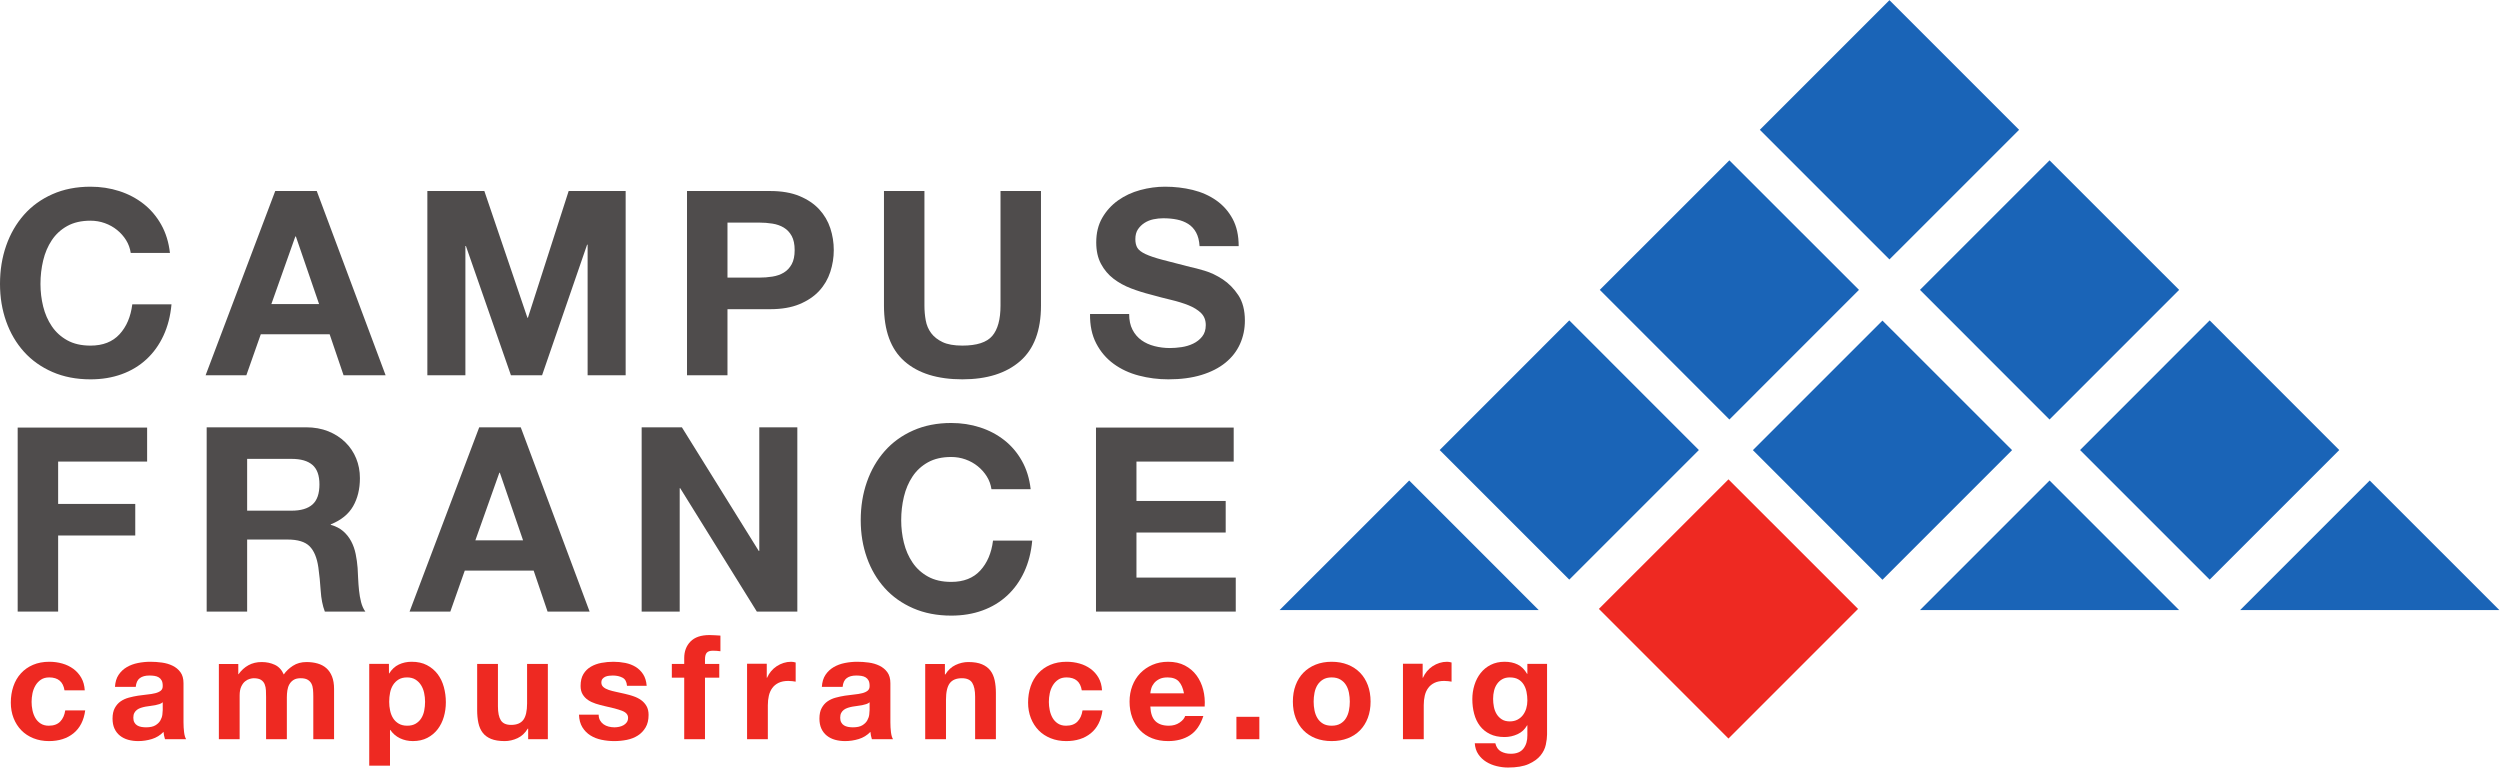 <svg xmlns:dc="http://purl.org/dc/elements/1.1/" xmlns:cc="http://creativecommons.org/ns#" xmlns:rdf="http://www.w3.org/1999/02/22-rdf-syntax-ns#" xmlns:svg="http://www.w3.org/2000/svg" xmlns="http://www.w3.org/2000/svg" viewBox="0 0 772 237.013" height="237.013" width="772" xml:space="preserve" id="svg2"><defs id="defs6"></defs><g transform="matrix(1.333,0,0,-1.333,0,237.013)" id="g10"><g transform="scale(0.1)" id="g12"><path id="path14" style="fill:#ee2922;fill-opacity:1;fill-rule:nonzero;stroke:none" d="M 3703.97,367.461 4004.12,67.16 4304.36,367.461 4004.12,667.602 3703.97,367.461"></path><path id="path16" style="fill:#1a64b7;fill-opacity:1;fill-rule:nonzero;stroke:none" d="m 4076.79,1477.34 300.26,-300.28 300.34,300.28 -300.34,300.3 -300.26,-300.3"></path><path id="path18" style="fill:#1a64b7;fill-opacity:1;fill-rule:nonzero;stroke:none" d="m 3706.04,1106.54 300.17,-300.337 300.22,300.337 -300.22,300.07 -300.17,-300.07"></path><path id="path20" style="fill:#1a64b7;fill-opacity:1;fill-rule:nonzero;stroke:none" d="M 3335.09,735.492 3635.34,435.301 3935.57,735.492 3635.34,1035.83 3335.09,735.492"></path><path id="path22" style="fill:#1a64b7;fill-opacity:1;fill-rule:nonzero;stroke:none" d="m 2964.24,364.73 h 600.38 L 3264.48,664.922 2964.24,364.73"></path><path id="path24" style="fill:#1a64b7;fill-opacity:1;fill-rule:nonzero;stroke:none" d="m 4447.75,1106.54 300.16,-300.337 300.24,300.337 -300.24,300.07 -300.16,-300.07"></path><path id="path26" style="fill:#1a64b7;fill-opacity:1;fill-rule:nonzero;stroke:none" d="M 4818.63,735.492 5118.85,435.301 5419.1,735.492 5118.85,1035.83 4818.63,735.492"></path><path id="path28" style="fill:#1a64b7;fill-opacity:1;fill-rule:nonzero;stroke:none" d="m 4447.75,364.73 h 600.4 L 4747.91,664.922 4447.75,364.73"></path><path id="path30" style="fill:#1a64b7;fill-opacity:1;fill-rule:nonzero;stroke:none" d="m 5189.47,364.73 h 600.49 L 5489.72,664.922 5189.47,364.73"></path><path id="path32" style="fill:#1a64b7;fill-opacity:1;fill-rule:nonzero;stroke:none" d="M 4060.7,735.262 4360.85,434.961 4661.12,735.262 4360.85,1035.36 4060.7,735.262"></path><path id="path34" style="fill:#ee2922;fill-opacity:1;fill-rule:nonzero;stroke:none" d="m 114.016,208.75 c -7.657,0 -14.063,-1.738 -19.239,-5.238 -5.176,-3.5 -9.395,-8 -12.656,-13.524 -3.262,-5.519 -5.578,-11.609 -6.926,-18.246 -1.348,-6.652 -2.019,-13.242 -2.019,-19.773 0,-6.309 0.672,-12.739 2.019,-19.27 1.348,-6.527 3.547,-12.449 6.582,-17.75 3.039,-5.289 7.141,-9.617 12.316,-13 5.176,-3.379 11.472,-5.07 18.906,-5.07 11.465,0 20.293,3.203 26.484,9.621 6.192,6.398 10.067,15.02 11.649,25.82 h 46.242 C 194.219,109.129 185.215,91.5 170.371,79.398 155.52,67.301 136.504,61.25 113.332,61.25 c -13.047,0 -25.039,2.199 -35.969,6.59 -10.926,4.391 -20.234,10.52 -27.91,18.398 -7.684,7.883 -13.672,17.293 -17.969,28.211 -4.297,10.91 -6.434,22.91 -6.434,35.973 0,13.519 1.973,26.066 5.926,37.668 3.957,11.59 9.777,21.609 17.461,30.058 7.676,8.442 17.043,15.032 28.086,19.75 11.035,4.731 23.645,7.102 37.825,7.102 10.351,0 20.3,-1.352 29.863,-4.059 9.559,-2.703 18.113,-6.82 25.652,-12.332 7.539,-5.527 13.672,-12.398 18.399,-20.617 4.726,-8.222 7.422,-17.972 8.097,-29.242 h -46.914 c -3.144,20 -14.961,30 -35.429,30"></path><path id="path36" style="fill:#ee2922;fill-opacity:1;fill-rule:nonzero;stroke:none" d="m 369.387,146.961 c -3.039,-1.02 -6.301,-1.859 -9.785,-2.531 -3.489,-0.68 -7.141,-1.231 -10.957,-1.68 -3.829,-0.449 -7.649,-1.02 -11.465,-1.691 -3.606,-0.688 -7.149,-1.579 -10.625,-2.707 -3.489,-1.122 -6.524,-2.633 -9.114,-4.551 -2.586,-1.91 -4.668,-4.332 -6.238,-7.25 -1.574,-2.93 -2.355,-6.641 -2.355,-11.153 0,-4.269 0.781,-7.867 2.355,-10.796 1.57,-2.93 3.711,-5.231 6.406,-6.911 2.696,-1.691 5.848,-2.871 9.442,-3.551 3.594,-0.68 7.316,-1.012 11.144,-1.012 9.434,0 16.739,1.57 21.914,4.723 5.176,3.148 8.993,6.918 11.465,11.308 2.469,4.391 3.985,8.832 4.551,13.328 0.566,4.5 0.848,8.102 0.848,10.801 v 17.891 c -2.032,-1.801 -4.559,-3.211 -7.586,-4.219 z m -94.59,67.801 c 4.949,7.386 11.258,13.328 18.914,17.808 7.656,4.469 16.262,7.668 25.832,9.571 9.57,1.91 19.199,2.859 28.887,2.859 8.777,0 17.675,-0.621 26.679,-1.852 9.004,-1.238 17.227,-3.66 24.657,-7.269 7.422,-3.598 13.507,-8.609 18.234,-15.027 4.727,-6.422 7.098,-14.922 7.098,-25.5 V 104.5 c 0,-7.891 0.449,-15.418 1.347,-22.629 0.899,-7.211 2.481,-12.621 4.727,-16.211 l -48.926,-0.031 c -0.906,2.711 -1.641,5.5 -2.207,8.332 -0.566,2.828 -0.965,5.711 -1.191,8.66 -7.657,-7.922 -16.649,-13.461 -27,-16.621 -10.352,-3.16 -20.93,-4.75 -31.719,-4.75 -8.332,0 -16.094,1.02 -23.293,3.039 -7.207,2.031 -13.504,5.191 -18.906,9.473 -5.399,4.289 -9.617,9.699 -12.657,16.238 -3.035,6.551 -4.55,14.32 -4.55,23.34 0,9.922 1.738,18.101 5.234,24.519 3.496,6.43 8,11.563 13.516,15.403 5.519,3.82 11.828,6.699 18.925,8.617 7.09,1.91 14.25,3.441 21.457,4.57 7.208,1.121 14.305,2.02 21.297,2.699 6.985,0.684 13.176,1.692 18.586,3.051 5.41,1.352 9.688,3.321 12.84,5.922 3.145,2.59 4.61,6.367 4.395,11.328 0,5.18 -0.84,9.289 -2.52,12.34 -1.68,3.051 -3.926,5.41 -6.719,7.109 -2.8,1.692 -6.054,2.813 -9.746,3.383 -3.699,0.559 -7.675,0.848 -11.933,0.848 -9.414,0 -16.805,-2.02 -22.176,-6.07 -5.371,-4.039 -8.508,-10.77 -9.406,-20.18 h -48.125 c 0.675,11.191 3.488,20.492 8.449,27.883"></path><path id="path38" style="fill:#ee2922;fill-opacity:1;fill-rule:nonzero;stroke:none" d="M 552.023,239.891 V 216.25 h 0.672 c 6.328,8.93 13.946,15.84 22.871,20.762 8.926,4.91 19.153,7.367 30.676,7.367 11.063,0 21.172,-2.129 30.321,-6.367 9.14,-4.242 16.093,-11.723 20.839,-22.43 5.176,7.59 12.207,14.289 21.106,20.09 8.887,5.797 19.414,8.707 31.57,8.707 9.231,0 17.785,-1.117 25.664,-3.367 7.871,-2.25 14.629,-5.832 20.254,-10.774 5.625,-4.937 10.02,-11.386 13.176,-19.359 3.144,-7.969 4.726,-17.57 4.726,-28.777 V 65.629 h -48.125 v 98.769 c 0,5.84 -0.226,11.352 -0.675,16.524 -0.45,5.168 -1.688,9.66 -3.7,13.488 -2.023,3.82 -4.992,6.852 -8.918,9.102 -3.925,2.25 -9.257,3.367 -15.984,3.367 -6.738,0 -12.18,-1.297 -16.328,-3.879 -4.152,-2.59 -7.402,-5.961 -9.758,-10.121 -2.363,-4.16 -3.933,-8.867 -4.715,-14.16 -0.781,-5.278 -1.172,-10.61 -1.172,-16 V 65.629 h -48.125 v 97.762 c 0,5.168 -0.117,10.281 -0.343,15.328 -0.223,5.062 -1.18,9.722 -2.86,14 -1.679,4.269 -4.484,7.691 -8.41,10.281 -3.926,2.582 -9.707,3.879 -17.332,3.879 -2.246,0 -5.215,-0.508 -8.918,-1.527 -3.711,-1.012 -7.293,-2.922 -10.769,-5.731 -3.477,-2.812 -6.457,-6.851 -8.918,-12.133 -2.469,-5.277 -3.7,-12.187 -3.7,-20.726 V 65.629 H 507.023 V 239.891 h 45"></path><path id="path40" style="fill:#ee2922;fill-opacity:1;fill-rule:nonzero;stroke:none" d="m 963.02,101.602 c 5.273,3.16 9.531,7.269 12.781,12.347 3.254,5.071 5.558,10.981 6.906,17.742 1.348,6.758 2.02,13.629 2.02,20.618 0,6.98 -0.731,13.863 -2.188,20.613 -1.465,6.758 -3.875,12.797 -7.234,18.09 -3.371,5.289 -7.688,9.57 -12.961,12.84 -5.274,3.257 -11.727,4.898 -19.344,4.898 -7.852,0 -14.414,-1.641 -19.687,-4.898 -5.274,-3.27 -9.543,-7.5 -12.793,-12.672 -3.254,-5.188 -5.547,-11.16 -6.895,-17.918 -1.348,-6.75 -2.023,-13.75 -2.023,-20.953 0,-6.989 0.722,-13.86 2.187,-20.618 1.457,-6.761 3.809,-12.671 7.063,-17.742 3.25,-5.078 7.566,-9.187 12.957,-12.347 5.39,-3.153 11.894,-4.723 19.523,-4.723 7.852,0 14.414,1.57 19.688,4.723 z m -62.043,138.578 0.128,-22.282 h 0.497 c 5.839,9.493 13.261,16.372 22.265,20.672 8.996,4.282 18.899,6.43 29.699,6.43 13.711,0 25.516,-2.59 35.418,-7.77 9.903,-5.179 18.116,-12.05 24.646,-20.609 6.52,-8.551 11.36,-18.519 14.5,-29.891 3.14,-11.371 4.73,-23.25 4.73,-35.628 0,-11.711 -1.58,-22.973 -4.72,-33.782 -3.14,-10.808 -7.92,-20.379 -14.32,-28.711 -6.4,-8.328 -14.375,-14.969 -23.925,-19.93 -9.551,-4.949 -20.723,-7.43 -33.516,-7.43 -10.781,0 -20.723,2.191 -29.824,6.559 -9.102,4.363 -16.563,10.812 -22.403,19.32 h -0.675 V 4.379 H 855.352 V 240.18 h 45.625"></path><path id="path42" style="fill:#ee2922;fill-opacity:1;fill-rule:nonzero;stroke:none" d="m 1223.52,65.68 v 24.289 h -1.02 c -6.07,-10.129 -13.96,-17.457 -23.62,-21.957 -9.68,-4.5 -19.58,-6.762 -29.7,-6.762 -12.83,0 -23.35,1.691 -31.56,5.059 -8.22,3.371 -14.68,8.152 -19.41,14.34 -4.72,6.184 -8.03,13.711 -9.95,22.602 -1.91,8.871 -2.87,18.711 -2.87,29.512 V 240 h 48.13 v -98.43 c 0,-14.39 2.23,-25.121 6.71,-32.199 4.48,-7.082 12.43,-10.621 23.84,-10.621 12.99,0 22.39,3.879 28.22,11.629 5.82,7.762 8.73,20.512 8.73,38.269 V 240 h 48.12 V 65.68 h -45.62"></path><path id="path44" style="fill:#ee2922;fill-opacity:1;fill-rule:nonzero;stroke:none" d="m 1390.05,109.16 c 2.13,-3.711 4.89,-6.738 8.27,-9.109 3.36,-2.36 7.24,-4.11 11.63,-5.231 4.38,-1.141 8.93,-1.691 13.66,-1.691 3.37,0 6.91,0.391 10.62,1.18 3.71,0.781 7.08,2.023 10.12,3.711 3.03,1.68 5.56,3.942 7.59,6.75 2.02,2.812 3.04,6.359 3.04,10.628 0,7.204 -4.8,12.602 -14.39,16.204 -9.59,3.597 -22.96,7.199 -40.11,10.808 -6.99,1.57 -13.81,3.422 -20.48,5.559 -6.66,2.133 -12.57,4.941 -17.77,8.441 -5.19,3.488 -9.36,7.871 -12.52,13.16 -3.16,5.289 -4.73,11.75 -4.73,19.41 0,11.25 2.19,20.469 6.59,27.668 4.39,7.204 10.19,12.883 17.4,17.043 7.21,4.161 15.32,7.09 24.34,8.778 9.01,1.679 18.25,2.531 27.72,2.531 9.46,0 18.64,-0.898 27.55,-2.691 8.9,-1.797 16.84,-4.84 23.83,-9.098 6.98,-4.281 12.78,-9.949 17.41,-17.031 4.62,-7.078 7.38,-16.02 8.28,-26.801 h -45.62 c -0.69,9.269 -4.17,15.543 -10.46,18.832 -6.3,3.277 -13.72,4.918 -22.27,4.918 -2.69,0 -5.62,-0.18 -8.77,-0.508 -3.15,-0.34 -6.02,-1.07 -8.6,-2.199 -2.59,-1.133 -4.79,-2.762 -6.58,-4.902 -1.8,-2.149 -2.7,-5.02 -2.7,-8.629 0,-4.289 1.56,-7.789 4.71,-10.493 3.14,-2.707 7.23,-4.898 12.28,-6.589 5.05,-1.7 10.83,-3.219 17.34,-4.571 6.5,-1.347 13.11,-2.816 19.85,-4.398 6.95,-1.578 13.74,-3.488 20.36,-5.75 6.62,-2.25 12.51,-5.238 17.67,-8.961 5.15,-3.719 9.3,-8.34 12.45,-13.867 3.14,-5.532 4.72,-12.34 4.72,-20.461 0,-11.5 -2.31,-21.141 -6.91,-28.922 -4.6,-7.777 -10.6,-14.039 -18.01,-18.777 -7.4,-4.731 -15.88,-8.062 -25.42,-9.98 -9.54,-1.902 -19.24,-2.871 -29.11,-2.871 -10.11,0 -19.98,1.02 -29.63,3.051 -9.64,2.031 -18.23,5.41 -25.75,10.148 -7.52,4.731 -13.69,10.992 -18.51,18.781 -4.83,7.782 -7.46,17.532 -7.91,29.27 h 45.62 c 0,-5.168 1.07,-9.629 3.2,-13.34"></path><path id="path46" style="fill:#ee2922;fill-opacity:1;fill-rule:nonzero;stroke:none" d="M 1556.35,208.129 V 240 h 28.69 v 13.582 c 0,15.609 4.85,28.398 14.57,38.359 9.72,9.957 24.38,14.938 44.01,14.938 4.28,0 8.55,-0.16 12.83,-0.469 4.27,-0.308 8.43,-0.578 12.49,-0.781 v -36.25 c -5.63,0.832 -11.48,1.25 -17.55,1.25 -6.53,0 -11.19,-1.527 -14.01,-4.598 -2.81,-3.07 -4.22,-8.222 -4.22,-15.48 V 240 h 33.08 v -31.871 h -33.08 V 65.629 h -48.12 V 208.129 h -28.69"></path><path id="path48" style="fill:#ee2922;fill-opacity:1;fill-rule:nonzero;stroke:none" d="M 1776.27,240.422 V 208.02 h 0.71 c 2.32,5.371 5.38,10.359 9.21,14.96 3.83,4.59 8.21,8.52 13.17,11.77 4.94,3.242 10.23,5.762 15.86,7.559 5.62,1.793 11.47,2.691 17.54,2.691 3.15,0 6.64,-0.559 10.47,-1.68 v -44.371 c -2.25,0.449 -4.96,0.84 -8.1,1.172 -3.16,0.328 -6.19,0.508 -9.11,0.508 -8.78,0 -16.21,-1.481 -22.28,-4.41 -6.07,-2.93 -10.97,-6.93 -14.68,-12.008 -3.71,-5.082 -6.35,-10.992 -7.93,-17.762 -1.58,-6.769 -2.36,-14.09 -2.36,-21.98 V 65.629 h -48.13 V 240.422 h 45.63"></path><path id="path50" style="fill:#ee2922;fill-opacity:1;fill-rule:nonzero;stroke:none" d="m 2006.93,146.961 c -3.03,-1.02 -6.3,-1.859 -9.78,-2.531 -3.49,-0.68 -7.14,-1.231 -10.96,-1.68 -3.83,-0.449 -7.65,-1.02 -11.46,-1.691 -3.61,-0.688 -7.15,-1.579 -10.63,-2.707 -3.48,-1.122 -6.52,-2.633 -9.11,-4.551 -2.59,-1.91 -4.67,-4.332 -6.24,-7.25 -1.57,-2.93 -2.35,-6.641 -2.35,-11.153 0,-4.269 0.78,-7.867 2.35,-10.796 1.57,-2.93 3.71,-5.231 6.41,-6.911 2.69,-1.691 5.85,-2.871 9.44,-3.551 3.59,-0.68 7.31,-1.012 11.14,-1.012 9.44,0 16.74,1.57 21.92,4.723 5.17,3.148 8.99,6.918 11.46,11.308 2.47,4.391 3.99,8.832 4.55,13.328 0.57,4.5 0.85,8.102 0.85,10.801 v 17.891 c -2.03,-1.801 -4.56,-3.211 -7.59,-4.219 z m -94.59,67.801 c 4.96,7.386 11.26,13.328 18.92,17.808 7.66,4.469 16.26,7.668 25.83,9.571 9.57,1.91 19.2,2.859 28.89,2.859 8.78,0 17.67,-0.621 26.68,-1.852 9,-1.238 17.22,-3.66 24.65,-7.269 7.43,-3.598 13.51,-8.609 18.24,-15.027 4.72,-6.422 7.1,-14.922 7.1,-25.5 V 104.5 c 0,-7.891 0.45,-15.418 1.34,-22.629 0.9,-7.211 2.48,-12.621 4.73,-16.211 l -48.92,-0.031 c -0.91,2.711 -1.65,5.5 -2.21,8.332 -0.57,2.828 -0.97,5.711 -1.19,8.66 -7.66,-7.922 -16.65,-13.461 -27.01,-16.621 -10.35,-3.16 -20.92,-4.75 -31.71,-4.75 -8.33,0 -16.1,1.02 -23.3,3.039 -7.2,2.031 -13.5,5.191 -18.9,9.473 -5.4,4.289 -9.62,9.699 -12.66,16.238 -3.03,6.551 -4.55,14.32 -4.55,23.34 0,9.922 1.74,18.101 5.24,24.519 3.49,6.43 7.99,11.563 13.51,15.403 5.52,3.82 11.83,6.699 18.93,8.617 7.09,1.91 14.25,3.441 21.45,4.57 7.21,1.121 14.31,2.02 21.3,2.699 6.98,0.684 13.18,1.692 18.59,3.051 5.41,1.352 9.68,3.321 12.84,5.922 3.14,2.59 4.61,6.367 4.39,11.328 0,5.18 -0.84,9.289 -2.52,12.34 -1.68,3.051 -3.92,5.41 -6.72,7.109 -2.8,1.692 -6.05,2.813 -9.74,3.383 -3.7,0.559 -7.68,0.848 -11.94,0.848 -9.41,0 -16.8,-2.02 -22.17,-6.07 -5.38,-4.039 -8.51,-10.77 -9.41,-20.18 h -48.12 c 0.67,11.191 3.48,20.492 8.44,27.883"></path><path id="path52" style="fill:#ee2922;fill-opacity:1;fill-rule:nonzero;stroke:none" d="m 2188.95,239.891 v -24.309 h 1.01 c 6.08,10.039 13.95,17.348 23.62,21.93 9.67,4.57 19.57,6.867 29.7,6.867 12.82,0 23.34,-1.75 31.55,-5.231 8.22,-3.468 14.68,-8.296 19.41,-14.468 4.72,-6.168 8.05,-13.68 9.96,-22.551 1.91,-8.867 2.87,-18.688 2.87,-29.449 V 65.629 h -48.12 V 164.07 c 0,14.371 -2.25,25.102 -6.72,32.18 -4.49,7.082 -12.43,10.629 -23.84,10.629 -12.99,0 -22.39,-3.879 -28.21,-11.629 -5.82,-7.762 -8.73,-20.508 -8.73,-38.262 V 65.629 h -48.13 V 239.891 h 45.63"></path><path id="path54" style="fill:#ee2922;fill-opacity:1;fill-rule:nonzero;stroke:none" d="m 2470.62,208.75 c -7.66,0 -14.06,-1.738 -19.24,-5.238 -5.17,-3.5 -9.39,-8 -12.65,-13.524 -3.27,-5.519 -5.58,-11.609 -6.93,-18.246 -1.35,-6.652 -2.02,-13.242 -2.02,-19.773 0,-6.309 0.67,-12.739 2.02,-19.27 1.35,-6.527 3.55,-12.449 6.58,-17.75 3.04,-5.289 7.14,-9.617 12.32,-13 5.17,-3.379 11.47,-5.07 18.9,-5.07 11.47,0 20.3,3.203 26.49,9.621 6.19,6.398 10.07,15.02 11.65,25.82 h 46.24 c -3.15,-23.191 -12.16,-40.82 -27,-52.922 -14.86,-12.098 -33.87,-18.148 -57.04,-18.148 -13.05,0 -25.04,2.199 -35.97,6.59 -10.93,4.391 -20.23,10.52 -27.91,18.398 -7.69,7.883 -13.67,17.293 -17.97,28.211 -4.3,10.91 -6.43,22.91 -6.43,35.973 0,13.519 1.97,26.066 5.92,37.668 3.96,11.59 9.78,21.609 17.46,30.058 7.68,8.442 17.04,15.032 28.09,19.75 11.04,4.731 23.64,7.102 37.82,7.102 10.35,0 20.31,-1.352 29.87,-4.059 9.56,-2.703 18.11,-6.82 25.65,-12.332 7.54,-5.527 13.67,-12.398 18.4,-20.617 4.72,-8.222 7.42,-17.972 8.09,-29.242 h -46.91 c -3.14,20 -14.96,30 -35.43,30"></path><path id="path56" style="fill:#ee2922;fill-opacity:1;fill-rule:nonzero;stroke:none" d="m 2730.81,199.371 c -5.75,6.25 -14.46,9.379 -26.16,9.379 -7.65,0 -14.01,-1.289 -19.07,-3.852 -5.06,-2.578 -9.11,-5.769 -12.15,-9.558 -3.04,-3.801 -5.18,-7.828 -6.41,-12.07 -1.24,-4.239 -1.98,-8.04 -2.19,-11.391 h 77.96 c -2.25,12.07 -6.24,21.23 -11.98,27.492 z m -54.17,-91.992 c 7.19,-7.008 17.54,-10.5 31.05,-10.5 9.67,0 18,2.402 24.97,7.223 6.97,4.808 11.25,9.91 12.83,15.277 h 42.19 C 2780.92,98.539 2770.57,83.648 2756.63,74.691 2742.67,65.731 2725.8,61.25 2706,61.25 c -13.73,0 -26.11,2.199 -37.15,6.59 -11.04,4.391 -20.41,10.641 -28.08,18.75 -7.69,8.102 -13.62,17.781 -17.8,29.039 -4.18,11.262 -6.27,23.641 -6.27,37.16 0,13.063 2.14,25.223 6.44,36.481 4.3,11.25 10.39,20.992 18.3,29.21 7.91,8.219 17.32,14.7 28.25,19.418 10.93,4.731 23.03,7.102 36.31,7.102 14.84,0 27.78,-2.879 38.81,-8.621 11.03,-5.738 20.08,-13.457 27.17,-23.141 7.09,-9.687 12.2,-20.738 15.36,-33.129 3.14,-12.39 4.28,-25.339 3.38,-38.859 h -125.89 c 0.66,-15.578 4.6,-26.871 11.81,-33.871"></path><path id="path58" style="fill:#ee2922;fill-opacity:1;fill-rule:nonzero;stroke:none" d="m 2864.25,65.629 h 53.129 V 117.5 H 2864.25 Z"></path><path id="path60" style="fill:#ee2922;fill-opacity:1;fill-rule:nonzero;stroke:none" d="m 3045.18,132.199 c 1.33,-6.648 3.61,-12.629 6.84,-17.918 3.22,-5.293 7.51,-9.519 12.85,-12.679 5.33,-3.153 12.01,-4.723 20.02,-4.723 8.01,0 14.73,1.57 20.18,4.723 5.45,3.16 9.79,7.386 13.01,12.679 3.22,5.289 5.51,11.27 6.85,17.918 1.33,6.641 2,13.461 2,20.449 0,6.981 -0.67,13.864 -2,20.614 -1.34,6.758 -3.63,12.73 -6.85,17.918 -3.22,5.172 -7.56,9.402 -13.01,12.672 -5.45,3.257 -12.17,4.898 -20.18,4.898 -8.01,0 -14.69,-1.641 -20.02,-4.898 -5.34,-3.27 -9.63,-7.5 -12.85,-12.672 -3.23,-5.188 -5.51,-11.16 -6.84,-17.918 -1.34,-6.75 -2,-13.633 -2,-20.614 0,-6.988 0.66,-13.808 2,-20.449 z m -43.74,58.582 c 4.26,11.367 10.32,21.059 18.17,29.059 7.86,7.992 17.27,14.18 28.27,18.57 10.98,4.399 23.32,6.59 37.01,6.59 13.67,0 26.06,-2.191 37.17,-6.59 11.1,-4.39 20.58,-10.578 28.43,-18.57 7.85,-8 13.91,-17.692 18.17,-29.059 4.26,-11.359 6.39,-24.031 6.39,-37.992 0,-13.969 -2.13,-26.578 -6.39,-37.84 -4.26,-11.258 -10.32,-20.879 -18.17,-28.867 -7.85,-8 -17.33,-14.133 -28.43,-18.41 -11.11,-4.281 -23.5,-6.422 -37.17,-6.422 -13.69,0 -26.03,2.141 -37.01,6.422 -11,4.277 -20.41,10.41 -28.27,18.41 -7.85,7.988 -13.91,17.609 -18.17,28.867 -4.26,11.262 -6.39,23.871 -6.39,37.84 0,13.961 2.13,26.633 6.39,37.992"></path><path id="path62" style="fill:#ee2922;fill-opacity:1;fill-rule:nonzero;stroke:none" d="M 3295.71,240.422 V 208.02 h 0.71 c 2.32,5.371 5.38,10.359 9.21,14.96 3.83,4.59 8.21,8.52 13.16,11.77 4.95,3.242 10.24,5.762 15.86,7.559 5.63,1.793 11.48,2.691 17.55,2.691 3.15,0 6.64,-0.559 10.47,-1.68 v -44.371 c -2.25,0.449 -4.96,0.84 -8.1,1.172 -3.16,0.328 -6.2,0.508 -9.12,0.508 -8.77,0 -16.2,-1.481 -22.27,-4.41 -6.08,-2.93 -10.97,-6.93 -14.68,-12.008 -3.71,-5.082 -6.36,-10.992 -7.93,-17.762 -1.58,-6.769 -2.36,-14.09 -2.36,-21.98 V 65.629 h -48.13 V 240.422 h 45.63"></path><path id="path64" style="fill:#ee2922;fill-opacity:1;fill-rule:nonzero;stroke:none" d="m 3515.4,110.922 c 5.15,2.699 9.41,6.297 12.77,10.797 3.36,4.492 5.89,9.613 7.57,15.34 1.68,5.742 2.53,11.75 2.53,18.062 0,7.188 -0.68,13.988 -2.02,20.399 -1.35,6.41 -3.59,12.089 -6.73,17.039 -3.15,4.941 -7.29,8.882 -12.44,11.812 -5.16,2.918 -11.66,4.379 -19.51,4.379 -6.73,0 -12.51,-1.352 -17.32,-4.051 -4.83,-2.687 -8.86,-6.347 -12.11,-10.961 -3.25,-4.609 -5.61,-9.898 -7.06,-15.859 -1.47,-5.949 -2.19,-12.188 -2.19,-18.719 0,-6.301 0.62,-12.539 1.85,-18.719 1.23,-6.191 3.37,-11.761 6.39,-16.703 3.03,-4.949 7.01,-8.996 11.94,-12.136 4.93,-3.153 11.1,-4.723 18.5,-4.723 6.72,0 12.67,1.351 17.83,4.043 z m 65.62,-57.973 C 3579.11,43.969 3575,35.59 3568.69,27.832 3562.38,20.082 3553.25,13.5 3541.31,8.102 3529.38,2.711 3513.39,0 3493.37,0 c -8.55,0 -17.26,1.082 -26.15,3.219 -8.88,2.152 -16.99,5.48 -24.3,10 -7.31,4.519 -13.38,10.34 -18.23,17.453 -4.84,7.117 -7.59,15.637 -8.26,25.578 h 47.59 c 2.24,-9.148 6.63,-15.488 13.15,-19.051 6.53,-3.539 14.07,-5.32 22.62,-5.32 13.5,0 23.34,4.051 29.53,12.16 6.19,8.101 9.17,18.352 8.95,30.73 v 22.961 h -0.63 c -5.17,-9.262 -12.55,-16.102 -22.11,-20.5 -9.56,-4.399 -19.63,-6.602 -30.19,-6.602 -13.05,0 -24.3,2.301 -33.74,6.922 -9.46,4.621 -17.21,10.93 -23.28,18.93 -6.08,8 -10.52,17.34 -13.33,28.04 -2.82,10.71 -4.22,22.031 -4.22,33.972 0,11.258 1.63,22.129 4.89,32.61 3.26,10.48 8.04,19.707 14.34,27.707 6.29,8 14.12,14.371 23.45,19.089 9.34,4.731 20.08,7.102 32.23,7.102 11.46,0 21.53,-2.148 30.19,-6.43 8.67,-4.3 15.92,-11.531 21.77,-21.679 h 0.63 v 23.289 h 45.62 V 76.91 c 0,-6.981 -0.96,-14.949 -2.87,-23.961"></path><path id="path66" style="fill:#4f4c4c;fill-opacity:1;fill-rule:nonzero;stroke:none" d="M 340.82,787.527 V 708.77 H 134.688 V 610.648 H 313.34 V 537.52 H 134.688 V 361.27 H 40.938 V 787.527 H 340.82"></path><path id="path68" style="fill:#4f4c4c;fill-opacity:1;fill-rule:nonzero;stroke:none" d="m 675.41,595.02 c 21.535,0 37.688,4.781 48.457,14.332 10.762,9.546 16.153,25.07 16.153,46.57 0,20.687 -5.391,35.707 -16.153,45.066 -10.769,9.352 -26.922,14.032 -48.457,14.032 H 572.52 v -120 z m 33.449,193.132 c 19.121,0 36.356,-3.097 51.7,-9.265 15.332,-6.188 28.484,-14.657 39.441,-25.418 10.957,-10.758 19.316,-23.207 25.098,-37.36 5.781,-14.148 8.672,-29.398 8.672,-45.73 0,-25.109 -5.282,-46.828 -15.829,-65.16 -10.546,-18.34 -27.765,-32.289 -51.652,-41.848 v -1.191 c 11.555,-3.192 21.113,-8.078 28.684,-14.66 7.566,-6.579 13.738,-14.348 18.523,-23.321 4.777,-8.961 8.262,-18.828 10.449,-29.59 2.188,-10.757 3.684,-21.519 4.485,-32.277 0.398,-6.781 0.8,-14.762 1.199,-23.934 0.391,-9.168 1.094,-18.527 2.09,-28.097 0.996,-9.571 2.59,-18.641 4.777,-27.211 2.188,-8.578 5.477,-15.84 9.863,-21.82 H 752.5 c -5.195,13.562 -8.387,29.699 -9.59,48.449 -1.199,18.742 -2.996,36.679 -5.39,53.832 -3.192,22.32 -9.969,38.668 -20.332,49.039 -10.36,10.371 -27.293,15.558 -50.809,15.558 H 572.52 V 361.27 h -93.75 v 426.882 h 230.089"></path><path id="path70" style="fill:#4f4c4c;fill-opacity:1;fill-rule:nonzero;stroke:none" d="m 1211.73,526.27 -53.78,156.652 h -1.19 L 1101.19,526.27 Z m -5.38,261.882 159.53,-426.882 h -97.39 l -32.27,95 h -159.53 l -33.46,-95 h -94.406 l 161.336,426.882 h 96.19"></path><path id="path72" style="fill:#4f4c4c;fill-opacity:1;fill-rule:nonzero;stroke:none" d="M 1579.65,788.152 1757.7,501.77 h 1.25 v 286.382 h 88.13 V 361.27 h -93.82 l -177.49,285.781 h -1.19 V 361.27 h -88.13 v 426.882 h 93.2"></path><path id="path74" style="fill:#4f4c4c;fill-opacity:1;fill-rule:nonzero;stroke:none" d="m 2286.06,674.281 c -5.58,8.969 -12.55,16.828 -20.91,23.598 -8.36,6.781 -17.83,12.051 -28.38,15.84 -10.56,3.781 -21.61,5.679 -33.16,5.679 -21.11,0 -39.04,-4.089 -53.78,-12.257 -14.74,-8.172 -26.69,-19.141 -35.85,-32.891 -9.16,-13.75 -15.84,-29.391 -20.02,-46.93 -4.17,-17.539 -6.26,-35.679 -6.26,-54.41 0,-17.941 2.09,-35.379 6.26,-52.308 4.18,-16.942 10.86,-32.192 20.02,-45.743 9.16,-13.558 21.11,-24.418 35.85,-32.578 14.74,-8.179 32.67,-12.261 53.78,-12.261 28.68,0 51.09,8.761 67.22,26.289 16.13,17.523 25.99,40.632 29.57,69.32 h 90.82 c -2.39,-26.699 -8.56,-50.789 -18.52,-72.297 -9.97,-21.5 -23.11,-39.812 -39.44,-54.922 -16.33,-15.109 -35.45,-26.64 -57.35,-34.59 -21.92,-7.941 -46.01,-11.922 -72.3,-11.922 -32.67,0 -62.05,5.684 -88.13,17.024 -26.1,11.348 -48.1,26.976 -66.01,46.887 -17.91,19.921 -31.65,43.312 -41.2,70.203 -9.55,26.867 -14.32,55.847 -14.32,86.918 0,31.859 4.77,61.429 14.32,88.711 9.55,27.281 23.29,51.078 41.2,71.39 17.91,20.309 39.91,36.239 66.01,47.797 26.08,11.543 55.46,17.324 88.13,17.324 23.5,0 45.7,-3.386 66.61,-10.144 20.92,-6.758 39.64,-16.61 56.18,-29.539 16.52,-12.93 30.16,-28.949 40.92,-48.047 10.76,-19.113 17.52,-41.012 20.32,-65.711 h -90.82 c -1.6,10.75 -5.18,20.609 -10.76,29.57"></path><path id="path76" style="fill:#4f4c4c;fill-opacity:1;fill-rule:nonzero;stroke:none" d="M 2857.94,787.527 V 708.77 h -225.25 v -91.25 h 206.72 V 544.398 H 2632.69 V 440.02 h 230.03 v -78.75 h -323.78 v 426.257 h 319"></path><path id="path78" style="fill:#4f4c4c;fill-opacity:1;fill-rule:nonzero;stroke:none" d="m 292.121,1221.67 c -5.586,8.96 -12.558,16.83 -20.918,23.6 -8.359,6.78 -17.824,12.05 -28.379,15.84 -10.558,3.78 -21.613,5.68 -33.156,5.68 -21.113,0 -39.043,-4.1 -53.777,-12.26 -14.746,-8.17 -26.692,-19.14 -35.852,-32.89 -9.16,-13.75 -15.84,-29.39 -20.019,-46.93 -4.18,-17.54 -6.27,-35.68 -6.27,-54.41 0,-17.94 2.09,-35.38 6.27,-52.32 4.179,-16.94 10.859,-32.18 20.019,-45.73 9.16,-13.56 21.106,-24.418 35.852,-32.582 14.734,-8.176 32.664,-12.258 53.777,-12.258 28.672,0 51.086,8.762 67.219,26.29 16.133,17.52 25.984,40.62 29.57,69.32 h 90.82 c -2.394,-26.7 -8.566,-50.8 -18.527,-72.3 -9.961,-21.501 -23.105,-39.814 -39.434,-54.919 -16.328,-15.11 -35.449,-26.645 -57.351,-34.59 -21.914,-7.941 -46.008,-11.926 -72.297,-11.926 -32.676,0 -62.051,5.684 -88.133,17.02 C 95.441,927.652 73.438,943.289 55.527,963.199 37.617,983.113 23.879,1006.51 14.328,1033.39 4.777,1060.27 0,1089.25 0,1120.32 c 0,31.86 4.777,61.43 14.328,88.71 9.551,27.27 23.289,51.08 41.199,71.39 17.91,20.31 39.914,36.24 66.008,47.79 26.082,11.54 55.457,17.33 88.133,17.33 23.496,0 45.695,-3.4 66.613,-10.15 20.918,-6.76 39.637,-16.6 56.172,-29.53 16.524,-12.93 30.164,-28.95 40.926,-48.05 10.754,-19.11 17.519,-41.01 20.312,-65.71 h -90.82 c -1.59,10.75 -5.176,20.6 -10.75,29.57"></path><path id="path80" style="fill:#4f4c4c;fill-opacity:1;fill-rule:nonzero;stroke:none" d="m 739.168,1073.66 -53.781,156.65 h -1.192 l -55.566,-156.65 z m -5.383,261.88 159.531,-426.88 h -97.394 l -32.266,95 H 604.125 l -33.457,-95 h -94.402 l 161.328,426.88 h 96.191"></path><path id="path82" style="fill:#4f4c4c;fill-opacity:1;fill-rule:nonzero;stroke:none" d="m 1122.03,1335.54 99.75,-293.56 h 1.19 l 94.39,293.56 h 132.02 V 908.66 h -88.12 v 302.52 h -1.2 l -104.3,-302.52 h -72.13 l -104.31,299.53 h -1.19 V 908.66 H 990 v 426.88 h 132.03"></path><path id="path84" style="fill:#4f4c4c;fill-opacity:1;fill-rule:nonzero;stroke:none" d="m 1758.29,1134.91 c 10.77,0 21.14,0.79 31.12,2.38 9.97,1.59 18.75,4.66 26.33,9.23 7.58,4.57 13.67,11.03 18.26,19.37 4.59,8.34 6.88,19.26 6.88,32.77 0,13.5 -2.29,24.43 -6.88,32.77 -4.59,8.34 -10.68,14.79 -18.26,19.36 -7.58,4.57 -16.36,7.64 -26.33,9.24 -9.98,1.58 -20.35,2.38 -31.12,2.38 h -73.03 v -127.5 z m 25.63,200.63 c 26.68,0 49.39,-3.89 68.12,-11.66 18.72,-7.78 33.95,-18.03 45.71,-30.79 11.75,-12.75 20.31,-27.29 25.69,-43.63 5.37,-16.33 8.07,-33.27 8.07,-50.8 0,-17.14 -2.7,-33.98 -8.08,-50.51 -5.38,-16.54 -13.94,-31.18 -25.7,-43.93 -11.76,-12.76 -26.99,-23.01 -45.72,-30.79 -18.73,-7.77 -41.44,-11.64 -68.13,-11.64 h -98.62 V 908.66 h -93.75 v 426.88 h 192.41"></path><path id="path86" style="fill:#4f4c4c;fill-opacity:1;fill-rule:nonzero;stroke:none" d="m 2363.15,941.414 c -32.26,-28.086 -76.86,-42.129 -133.8,-42.129 -57.73,0 -102.43,13.938 -134.09,41.824 -31.66,27.895 -47.48,70.921 -47.48,129.091 v 265.34 h 93.75 v -265.46 c 0,-11.56 0.99,-22.92 2.99,-34.08 1.99,-11.16 6.17,-21.02 12.55,-29.6 6.36,-8.568 15.23,-15.545 26.58,-20.923 11.35,-5.379 26.58,-8.067 45.7,-8.067 33.46,0 56.56,7.473 69.31,22.422 12.74,14.938 19.12,38.358 19.12,70.248 v 265.46 h 93.75 V 1070.2 c 0,-57.77 -16.13,-100.7 -48.38,-128.786"></path><path id="path88" style="fill:#4f4c4c;fill-opacity:1;fill-rule:nonzero;stroke:none" d="m 2623.52,1014.21 c 5.17,-9.96 12.05,-18.03 20.62,-24.202 8.57,-6.172 18.62,-10.75 30.18,-13.742 11.55,-2.989 23.5,-4.481 35.86,-4.481 8.36,0 17.33,0.692 26.89,2.09 9.56,1.387 18.53,4.07 26.89,8.059 8.36,3.984 15.34,9.453 20.92,16.421 5.58,6.965 8.37,15.825 8.37,26.565 0,11.54 -3.68,20.89 -11.04,28.06 -7.37,7.16 -17.02,13.13 -28.96,17.91 -11.94,4.77 -25.48,8.95 -40.6,12.54 -15.13,3.58 -30.45,7.57 -45.97,11.94 -15.93,3.98 -31.46,8.86 -46.58,14.63 -15.13,5.77 -28.66,13.23 -40.6,22.39 -11.94,9.15 -21.59,20.59 -28.95,34.33 -7.37,13.73 -11.05,30.35 -11.05,49.85 0,21.89 4.67,40.9 14.03,57.02 9.34,16.12 21.58,29.55 36.69,40.3 15.12,10.74 32.22,18.71 51.32,23.88 19.1,5.18 38.19,7.77 57.29,7.77 22.27,0 43.66,-2.5 64.15,-7.49 20.49,-5 38.68,-13.09 54.6,-24.28 15.92,-11.19 28.54,-25.47 37.9,-42.81 9.35,-17.36 14.02,-38.38 14.02,-63.08 h -90.62 c -0.8,12.75 -3.49,23.3 -8.07,31.67 -4.58,8.36 -10.65,14.93 -18.22,19.72 -7.57,4.77 -16.23,8.16 -25.99,10.15 -9.75,1.99 -20.41,2.99 -31.95,2.99 -7.58,0 -15.15,-0.8 -22.71,-2.39 -7.56,-1.59 -14.44,-4.38 -20.61,-8.36 -6.17,-3.98 -11.25,-8.96 -15.24,-14.93 -3.98,-5.97 -5.96,-13.53 -5.96,-22.68 0,-8.36 1.59,-15.12 4.77,-20.3 3.19,-5.18 9.46,-9.95 18.81,-14.33 9.36,-4.37 22.29,-8.76 38.81,-13.13 16.51,-4.38 38.1,-9.95 64.78,-16.71 7.95,-1.6 19,-4.48 33.13,-8.66 14.13,-4.19 28.16,-10.84 42.1,-20 13.93,-9.16 25.97,-21.4 36.13,-36.72 10.13,-15.32 15.21,-34.93 15.21,-58.8 0,-19.51 -3.79,-37.607 -11.35,-54.33 -7.55,-16.718 -18.79,-31.14 -33.71,-43.277 -14.92,-12.141 -33.43,-21.594 -55.52,-28.359 -22.09,-6.758 -47.65,-10.149 -76.7,-10.149 -23.47,0 -46.26,2.899 -68.35,8.684 -22.09,5.789 -41.58,14.879 -58.49,27.261 -16.92,12.383 -30.36,28.137 -40.3,47.278 -9.95,19.142 -14.72,41.852 -14.32,68.152 h 90.62 c 0,-14.34 2.59,-26.49 7.77,-36.45"></path></g></g></svg>
